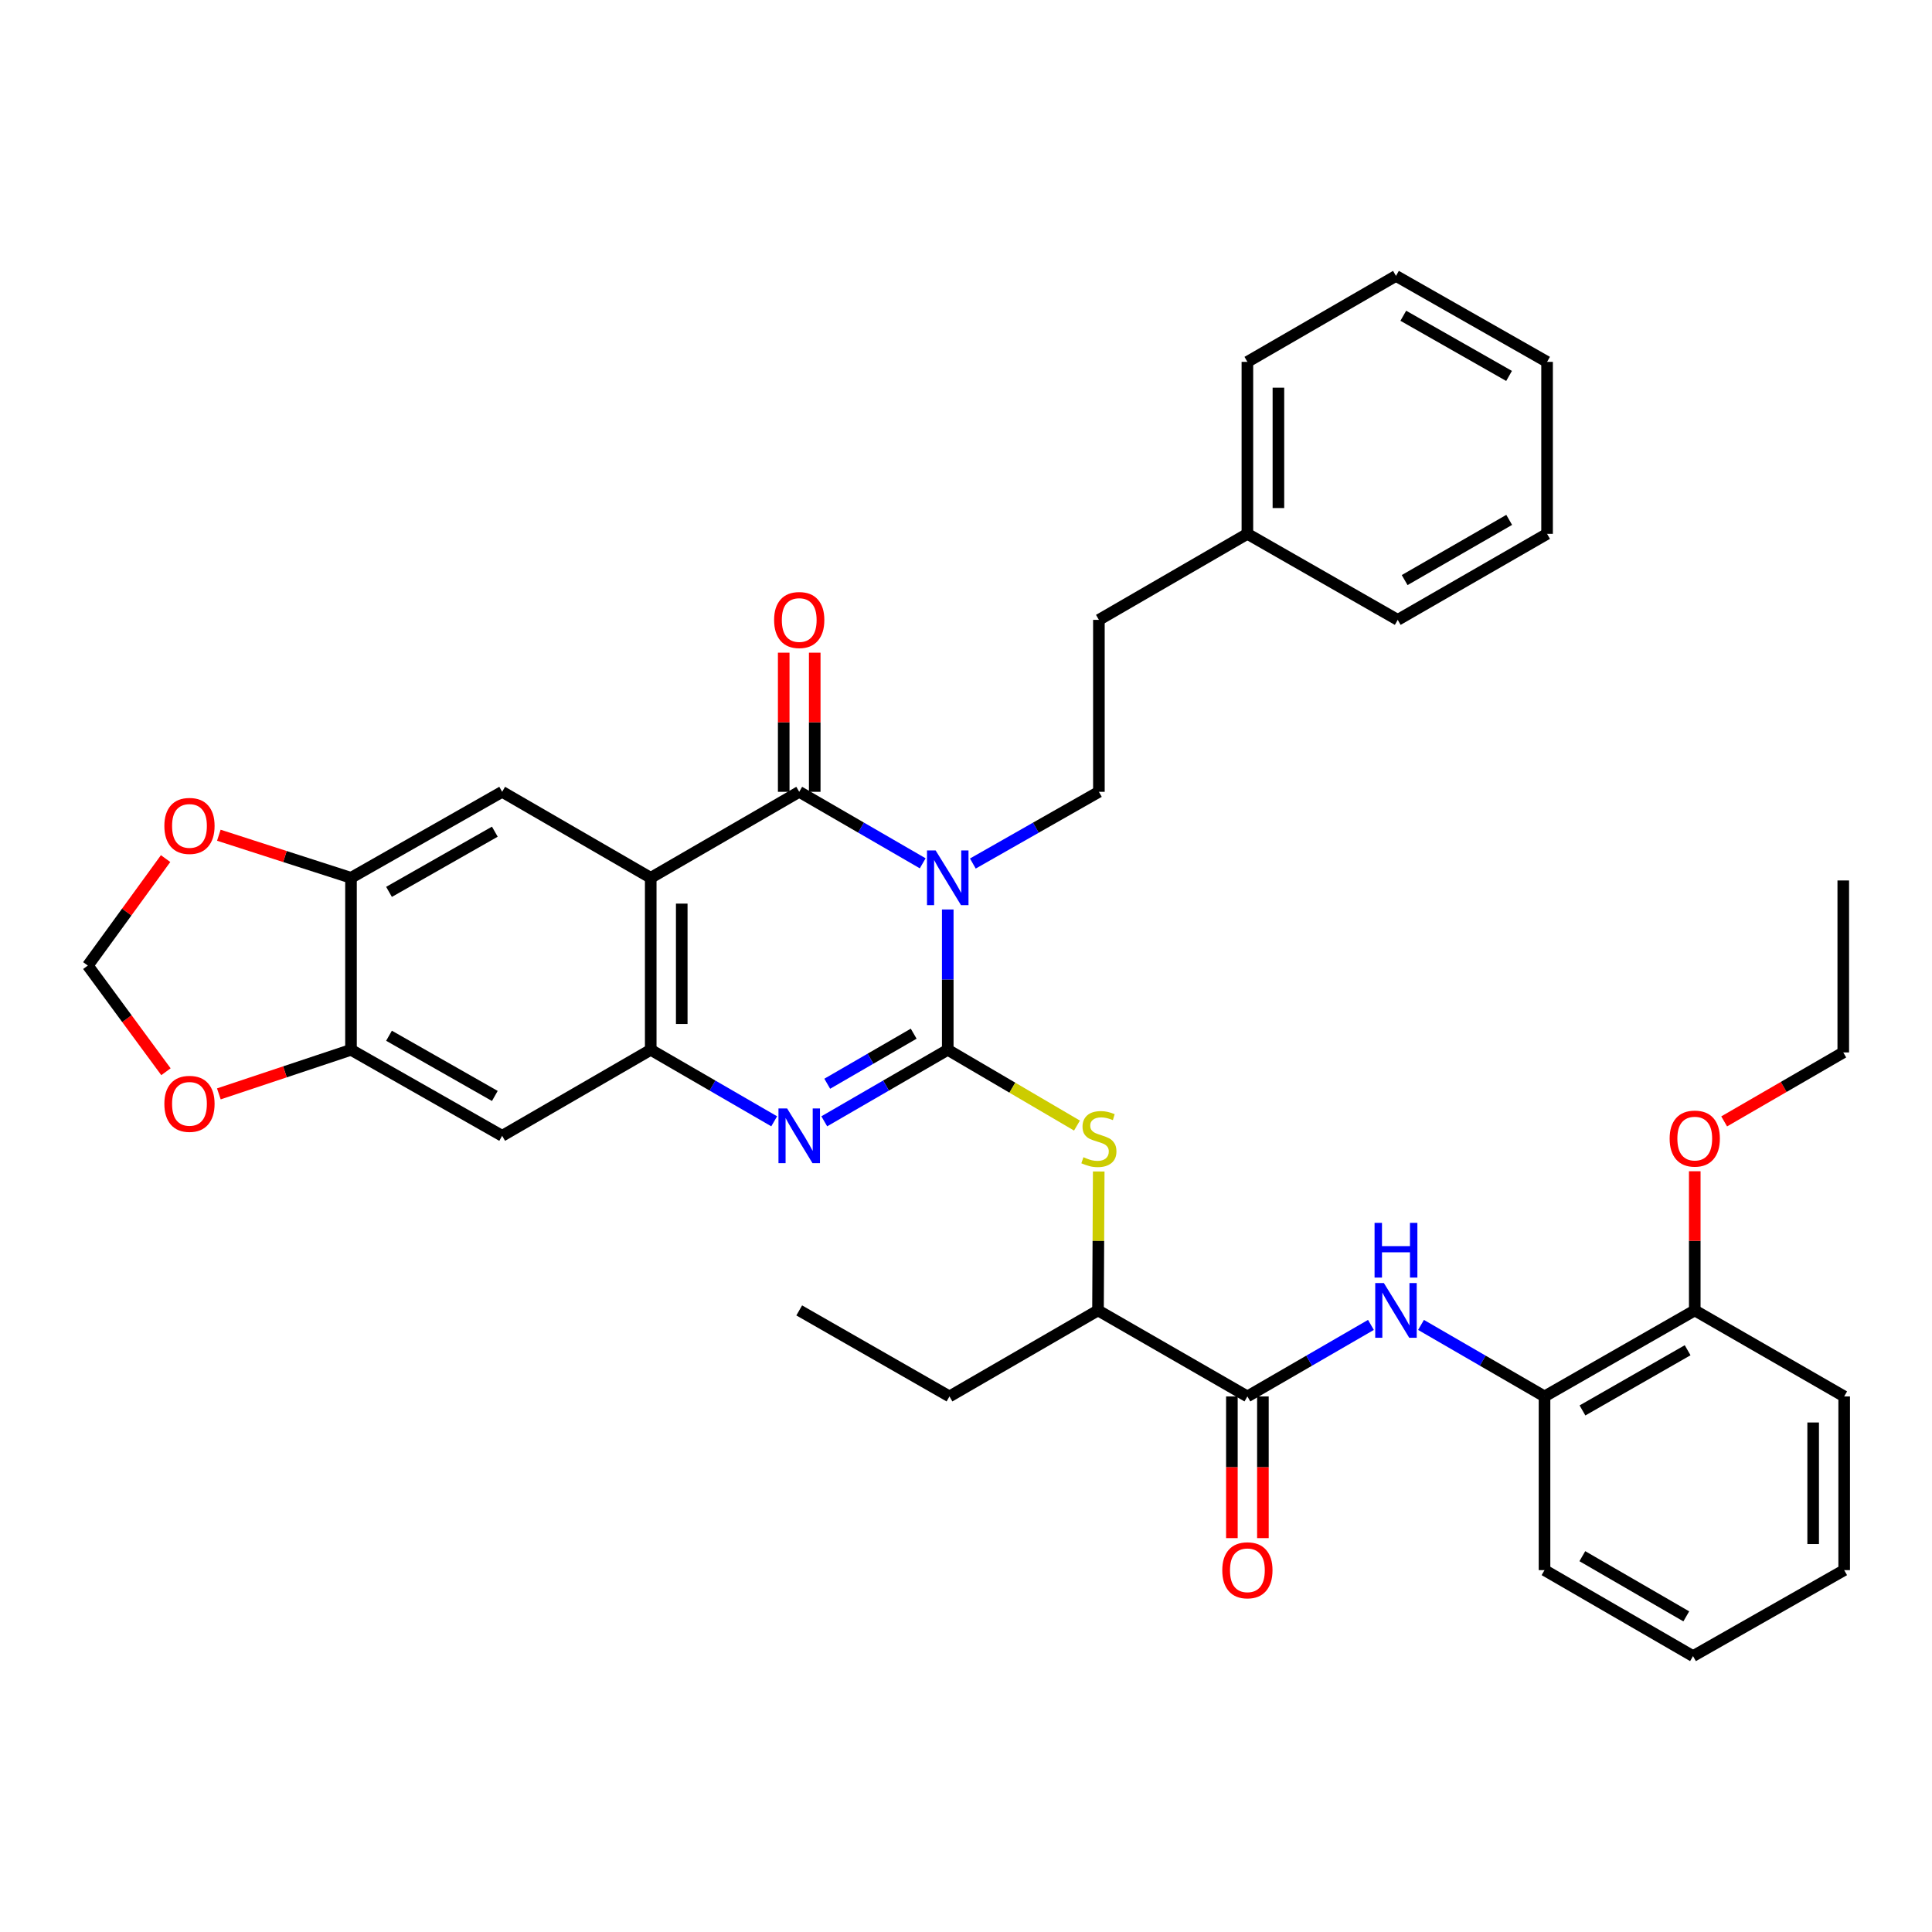 <?xml version='1.0' encoding='iso-8859-1'?>
<svg version='1.1' baseProfile='full'
              xmlns='http://www.w3.org/2000/svg'
                      xmlns:rdkit='http://www.rdkit.org/xml'
                      xmlns:xlink='http://www.w3.org/1999/xlink'
                  xml:space='preserve'
width='1000px' height='1000px' viewBox='0 0 1000 1000'>
<!-- END OF HEADER -->
<rect style='opacity:1.0;fill:#FFFFFF;stroke:none' width='1000' height='1000' x='0' y='0'> </rect>
<path class='bond-0' d='M 490.554,470.744 L 490.554,507.06' style='fill:none;fill-rule:evenodd;stroke:#0000FF;stroke-width:6px;stroke-linecap:butt;stroke-linejoin:miter;stroke-opacity:1' />
<path class='bond-0' d='M 490.554,507.06 L 490.554,543.376' style='fill:none;fill-rule:evenodd;stroke:#000000;stroke-width:6px;stroke-linecap:butt;stroke-linejoin:miter;stroke-opacity:1' />
<path class='bond-1' d='M 477.593,446.853 L 445.634,428.347' style='fill:none;fill-rule:evenodd;stroke:#0000FF;stroke-width:6px;stroke-linecap:butt;stroke-linejoin:miter;stroke-opacity:1' />
<path class='bond-1' d='M 445.634,428.347 L 413.676,409.84' style='fill:none;fill-rule:evenodd;stroke:#000000;stroke-width:6px;stroke-linecap:butt;stroke-linejoin:miter;stroke-opacity:1' />
<path class='bond-10' d='M 503.544,446.966 L 536.166,428.403' style='fill:none;fill-rule:evenodd;stroke:#0000FF;stroke-width:6px;stroke-linecap:butt;stroke-linejoin:miter;stroke-opacity:1' />
<path class='bond-10' d='M 536.166,428.403 L 568.788,409.84' style='fill:none;fill-rule:evenodd;stroke:#000000;stroke-width:6px;stroke-linecap:butt;stroke-linejoin:miter;stroke-opacity:1' />
<path class='bond-3' d='M 490.554,543.376 L 458.595,561.883' style='fill:none;fill-rule:evenodd;stroke:#000000;stroke-width:6px;stroke-linecap:butt;stroke-linejoin:miter;stroke-opacity:1' />
<path class='bond-3' d='M 458.595,561.883 L 426.637,580.389' style='fill:none;fill-rule:evenodd;stroke:#0000FF;stroke-width:6px;stroke-linecap:butt;stroke-linejoin:miter;stroke-opacity:1' />
<path class='bond-3' d='M 472.921,535.034 L 450.55,547.989' style='fill:none;fill-rule:evenodd;stroke:#000000;stroke-width:6px;stroke-linecap:butt;stroke-linejoin:miter;stroke-opacity:1' />
<path class='bond-3' d='M 450.55,547.989 L 428.179,560.943' style='fill:none;fill-rule:evenodd;stroke:#0000FF;stroke-width:6px;stroke-linecap:butt;stroke-linejoin:miter;stroke-opacity:1' />
<path class='bond-5' d='M 490.554,543.376 L 523.998,562.986' style='fill:none;fill-rule:evenodd;stroke:#000000;stroke-width:6px;stroke-linecap:butt;stroke-linejoin:miter;stroke-opacity:1' />
<path class='bond-5' d='M 523.998,562.986 L 557.441,582.596' style='fill:none;fill-rule:evenodd;stroke:#CCCC00;stroke-width:6px;stroke-linecap:butt;stroke-linejoin:miter;stroke-opacity:1' />
<path class='bond-2' d='M 413.676,409.84 L 336.815,454.358' style='fill:none;fill-rule:evenodd;stroke:#000000;stroke-width:6px;stroke-linecap:butt;stroke-linejoin:miter;stroke-opacity:1' />
<path class='bond-15' d='M 421.703,409.84 L 421.703,373.833' style='fill:none;fill-rule:evenodd;stroke:#000000;stroke-width:6px;stroke-linecap:butt;stroke-linejoin:miter;stroke-opacity:1' />
<path class='bond-15' d='M 421.703,373.833 L 421.703,337.825' style='fill:none;fill-rule:evenodd;stroke:#FF0000;stroke-width:6px;stroke-linecap:butt;stroke-linejoin:miter;stroke-opacity:1' />
<path class='bond-15' d='M 405.648,409.84 L 405.648,373.833' style='fill:none;fill-rule:evenodd;stroke:#000000;stroke-width:6px;stroke-linecap:butt;stroke-linejoin:miter;stroke-opacity:1' />
<path class='bond-15' d='M 405.648,373.833 L 405.648,337.825' style='fill:none;fill-rule:evenodd;stroke:#FF0000;stroke-width:6px;stroke-linecap:butt;stroke-linejoin:miter;stroke-opacity:1' />
<path class='bond-4' d='M 336.815,454.358 L 336.815,543.376' style='fill:none;fill-rule:evenodd;stroke:#000000;stroke-width:6px;stroke-linecap:butt;stroke-linejoin:miter;stroke-opacity:1' />
<path class='bond-4' d='M 352.87,467.711 L 352.87,530.024' style='fill:none;fill-rule:evenodd;stroke:#000000;stroke-width:6px;stroke-linecap:butt;stroke-linejoin:miter;stroke-opacity:1' />
<path class='bond-6' d='M 336.815,454.358 L 259.919,409.84' style='fill:none;fill-rule:evenodd;stroke:#000000;stroke-width:6px;stroke-linecap:butt;stroke-linejoin:miter;stroke-opacity:1' />
<path class='bond-37' d='M 400.715,580.387 L 368.765,561.882' style='fill:none;fill-rule:evenodd;stroke:#0000FF;stroke-width:6px;stroke-linecap:butt;stroke-linejoin:miter;stroke-opacity:1' />
<path class='bond-37' d='M 368.765,561.882 L 336.815,543.376' style='fill:none;fill-rule:evenodd;stroke:#000000;stroke-width:6px;stroke-linecap:butt;stroke-linejoin:miter;stroke-opacity:1' />
<path class='bond-9' d='M 336.815,543.376 L 259.919,587.894' style='fill:none;fill-rule:evenodd;stroke:#000000;stroke-width:6px;stroke-linecap:butt;stroke-linejoin:miter;stroke-opacity:1' />
<path class='bond-14' d='M 568.699,606.356 L 568.512,642.312' style='fill:none;fill-rule:evenodd;stroke:#CCCC00;stroke-width:6px;stroke-linecap:butt;stroke-linejoin:miter;stroke-opacity:1' />
<path class='bond-14' d='M 568.512,642.312 L 568.325,678.268' style='fill:none;fill-rule:evenodd;stroke:#000000;stroke-width:6px;stroke-linecap:butt;stroke-linejoin:miter;stroke-opacity:1' />
<path class='bond-11' d='M 259.919,409.84 L 181.675,454.358' style='fill:none;fill-rule:evenodd;stroke:#000000;stroke-width:6px;stroke-linecap:butt;stroke-linejoin:miter;stroke-opacity:1' />
<path class='bond-11' d='M 256.122,430.473 L 201.352,461.635' style='fill:none;fill-rule:evenodd;stroke:#000000;stroke-width:6px;stroke-linecap:butt;stroke-linejoin:miter;stroke-opacity:1' />
<path class='bond-7' d='M 645.649,722.786 L 568.325,678.268' style='fill:none;fill-rule:evenodd;stroke:#000000;stroke-width:6px;stroke-linecap:butt;stroke-linejoin:miter;stroke-opacity:1' />
<path class='bond-8' d='M 645.649,722.786 L 677.621,704.279' style='fill:none;fill-rule:evenodd;stroke:#000000;stroke-width:6px;stroke-linecap:butt;stroke-linejoin:miter;stroke-opacity:1' />
<path class='bond-8' d='M 677.621,704.279 L 709.593,685.771' style='fill:none;fill-rule:evenodd;stroke:#0000FF;stroke-width:6px;stroke-linecap:butt;stroke-linejoin:miter;stroke-opacity:1' />
<path class='bond-19' d='M 637.621,722.786 L 637.621,759.457' style='fill:none;fill-rule:evenodd;stroke:#000000;stroke-width:6px;stroke-linecap:butt;stroke-linejoin:miter;stroke-opacity:1' />
<path class='bond-19' d='M 637.621,759.457 L 637.621,796.128' style='fill:none;fill-rule:evenodd;stroke:#FF0000;stroke-width:6px;stroke-linecap:butt;stroke-linejoin:miter;stroke-opacity:1' />
<path class='bond-19' d='M 653.677,722.786 L 653.677,759.457' style='fill:none;fill-rule:evenodd;stroke:#000000;stroke-width:6px;stroke-linecap:butt;stroke-linejoin:miter;stroke-opacity:1' />
<path class='bond-19' d='M 653.677,759.457 L 653.677,796.128' style='fill:none;fill-rule:evenodd;stroke:#FF0000;stroke-width:6px;stroke-linecap:butt;stroke-linejoin:miter;stroke-opacity:1' />
<path class='bond-13' d='M 735.515,685.773 L 767.478,704.279' style='fill:none;fill-rule:evenodd;stroke:#0000FF;stroke-width:6px;stroke-linecap:butt;stroke-linejoin:miter;stroke-opacity:1' />
<path class='bond-13' d='M 767.478,704.279 L 799.442,722.786' style='fill:none;fill-rule:evenodd;stroke:#000000;stroke-width:6px;stroke-linecap:butt;stroke-linejoin:miter;stroke-opacity:1' />
<path class='bond-38' d='M 259.919,587.894 L 181.675,543.376' style='fill:none;fill-rule:evenodd;stroke:#000000;stroke-width:6px;stroke-linecap:butt;stroke-linejoin:miter;stroke-opacity:1' />
<path class='bond-38' d='M 256.122,567.262 L 201.352,536.099' style='fill:none;fill-rule:evenodd;stroke:#000000;stroke-width:6px;stroke-linecap:butt;stroke-linejoin:miter;stroke-opacity:1' />
<path class='bond-21' d='M 568.788,409.84 L 568.788,320.84' style='fill:none;fill-rule:evenodd;stroke:#000000;stroke-width:6px;stroke-linecap:butt;stroke-linejoin:miter;stroke-opacity:1' />
<path class='bond-12' d='M 181.675,454.358 L 181.675,543.376' style='fill:none;fill-rule:evenodd;stroke:#000000;stroke-width:6px;stroke-linecap:butt;stroke-linejoin:miter;stroke-opacity:1' />
<path class='bond-16' d='M 181.675,454.358 L 147.472,443.334' style='fill:none;fill-rule:evenodd;stroke:#000000;stroke-width:6px;stroke-linecap:butt;stroke-linejoin:miter;stroke-opacity:1' />
<path class='bond-16' d='M 147.472,443.334 L 113.268,432.31' style='fill:none;fill-rule:evenodd;stroke:#FF0000;stroke-width:6px;stroke-linecap:butt;stroke-linejoin:miter;stroke-opacity:1' />
<path class='bond-17' d='M 181.675,543.376 L 147.475,554.786' style='fill:none;fill-rule:evenodd;stroke:#000000;stroke-width:6px;stroke-linecap:butt;stroke-linejoin:miter;stroke-opacity:1' />
<path class='bond-17' d='M 147.475,554.786 L 113.275,566.196' style='fill:none;fill-rule:evenodd;stroke:#FF0000;stroke-width:6px;stroke-linecap:butt;stroke-linejoin:miter;stroke-opacity:1' />
<path class='bond-20' d='M 799.442,722.786 L 877.203,678.268' style='fill:none;fill-rule:evenodd;stroke:#000000;stroke-width:6px;stroke-linecap:butt;stroke-linejoin:miter;stroke-opacity:1' />
<path class='bond-20' d='M 819.083,730.042 L 873.516,698.879' style='fill:none;fill-rule:evenodd;stroke:#000000;stroke-width:6px;stroke-linecap:butt;stroke-linejoin:miter;stroke-opacity:1' />
<path class='bond-24' d='M 799.442,722.786 L 799.442,812.696' style='fill:none;fill-rule:evenodd;stroke:#000000;stroke-width:6px;stroke-linecap:butt;stroke-linejoin:miter;stroke-opacity:1' />
<path class='bond-25' d='M 568.325,678.268 L 491.446,722.786' style='fill:none;fill-rule:evenodd;stroke:#000000;stroke-width:6px;stroke-linecap:butt;stroke-linejoin:miter;stroke-opacity:1' />
<path class='bond-18' d='M 85.713,444.409 L 65.584,472.093' style='fill:none;fill-rule:evenodd;stroke:#FF0000;stroke-width:6px;stroke-linecap:butt;stroke-linejoin:miter;stroke-opacity:1' />
<path class='bond-18' d='M 65.584,472.093 L 45.455,499.777' style='fill:none;fill-rule:evenodd;stroke:#000000;stroke-width:6px;stroke-linecap:butt;stroke-linejoin:miter;stroke-opacity:1' />
<path class='bond-40' d='M 85.899,554.729 L 65.677,527.253' style='fill:none;fill-rule:evenodd;stroke:#FF0000;stroke-width:6px;stroke-linecap:butt;stroke-linejoin:miter;stroke-opacity:1' />
<path class='bond-40' d='M 65.677,527.253 L 45.455,499.777' style='fill:none;fill-rule:evenodd;stroke:#000000;stroke-width:6px;stroke-linecap:butt;stroke-linejoin:miter;stroke-opacity:1' />
<path class='bond-22' d='M 877.203,678.268 L 877.203,642.252' style='fill:none;fill-rule:evenodd;stroke:#000000;stroke-width:6px;stroke-linecap:butt;stroke-linejoin:miter;stroke-opacity:1' />
<path class='bond-22' d='M 877.203,642.252 L 877.203,606.235' style='fill:none;fill-rule:evenodd;stroke:#FF0000;stroke-width:6px;stroke-linecap:butt;stroke-linejoin:miter;stroke-opacity:1' />
<path class='bond-26' d='M 877.203,678.268 L 954.545,722.786' style='fill:none;fill-rule:evenodd;stroke:#000000;stroke-width:6px;stroke-linecap:butt;stroke-linejoin:miter;stroke-opacity:1' />
<path class='bond-23' d='M 568.788,320.84 L 645.649,276.322' style='fill:none;fill-rule:evenodd;stroke:#000000;stroke-width:6px;stroke-linecap:butt;stroke-linejoin:miter;stroke-opacity:1' />
<path class='bond-27' d='M 892.424,580.437 L 923.248,562.589' style='fill:none;fill-rule:evenodd;stroke:#FF0000;stroke-width:6px;stroke-linecap:butt;stroke-linejoin:miter;stroke-opacity:1' />
<path class='bond-27' d='M 923.248,562.589 L 954.073,544.741' style='fill:none;fill-rule:evenodd;stroke:#000000;stroke-width:6px;stroke-linecap:butt;stroke-linejoin:miter;stroke-opacity:1' />
<path class='bond-28' d='M 645.649,276.322 L 645.649,187.304' style='fill:none;fill-rule:evenodd;stroke:#000000;stroke-width:6px;stroke-linecap:butt;stroke-linejoin:miter;stroke-opacity:1' />
<path class='bond-28' d='M 661.704,262.969 L 661.704,200.656' style='fill:none;fill-rule:evenodd;stroke:#000000;stroke-width:6px;stroke-linecap:butt;stroke-linejoin:miter;stroke-opacity:1' />
<path class='bond-29' d='M 645.649,276.322 L 723.464,320.84' style='fill:none;fill-rule:evenodd;stroke:#000000;stroke-width:6px;stroke-linecap:butt;stroke-linejoin:miter;stroke-opacity:1' />
<path class='bond-32' d='M 799.442,812.696 L 876.302,857.196' style='fill:none;fill-rule:evenodd;stroke:#000000;stroke-width:6px;stroke-linecap:butt;stroke-linejoin:miter;stroke-opacity:1' />
<path class='bond-32' d='M 819.015,805.477 L 872.818,836.627' style='fill:none;fill-rule:evenodd;stroke:#000000;stroke-width:6px;stroke-linecap:butt;stroke-linejoin:miter;stroke-opacity:1' />
<path class='bond-30' d='M 491.446,722.786 L 413.676,678.268' style='fill:none;fill-rule:evenodd;stroke:#000000;stroke-width:6px;stroke-linecap:butt;stroke-linejoin:miter;stroke-opacity:1' />
<path class='bond-41' d='M 954.545,722.786 L 954.545,812.696' style='fill:none;fill-rule:evenodd;stroke:#000000;stroke-width:6px;stroke-linecap:butt;stroke-linejoin:miter;stroke-opacity:1' />
<path class='bond-41' d='M 938.49,736.273 L 938.49,799.21' style='fill:none;fill-rule:evenodd;stroke:#000000;stroke-width:6px;stroke-linecap:butt;stroke-linejoin:miter;stroke-opacity:1' />
<path class='bond-31' d='M 954.073,544.741 L 954.073,455.723' style='fill:none;fill-rule:evenodd;stroke:#000000;stroke-width:6px;stroke-linecap:butt;stroke-linejoin:miter;stroke-opacity:1' />
<path class='bond-35' d='M 645.649,187.304 L 722.554,142.804' style='fill:none;fill-rule:evenodd;stroke:#000000;stroke-width:6px;stroke-linecap:butt;stroke-linejoin:miter;stroke-opacity:1' />
<path class='bond-34' d='M 723.464,320.84 L 800.762,276.322' style='fill:none;fill-rule:evenodd;stroke:#000000;stroke-width:6px;stroke-linecap:butt;stroke-linejoin:miter;stroke-opacity:1' />
<path class='bond-34' d='M 727.046,300.249 L 781.154,269.087' style='fill:none;fill-rule:evenodd;stroke:#000000;stroke-width:6px;stroke-linecap:butt;stroke-linejoin:miter;stroke-opacity:1' />
<path class='bond-33' d='M 876.302,857.196 L 954.545,812.696' style='fill:none;fill-rule:evenodd;stroke:#000000;stroke-width:6px;stroke-linecap:butt;stroke-linejoin:miter;stroke-opacity:1' />
<path class='bond-36' d='M 800.762,276.322 L 800.762,187.304' style='fill:none;fill-rule:evenodd;stroke:#000000;stroke-width:6px;stroke-linecap:butt;stroke-linejoin:miter;stroke-opacity:1' />
<path class='bond-39' d='M 722.554,142.804 L 800.762,187.304' style='fill:none;fill-rule:evenodd;stroke:#000000;stroke-width:6px;stroke-linecap:butt;stroke-linejoin:miter;stroke-opacity:1' />
<path class='bond-39' d='M 726.345,163.433 L 781.09,194.583' style='fill:none;fill-rule:evenodd;stroke:#000000;stroke-width:6px;stroke-linecap:butt;stroke-linejoin:miter;stroke-opacity:1' />
<path  class='atom-0' d='M 484.294 440.198
L 493.574 455.198
Q 494.494 456.678, 495.974 459.358
Q 497.454 462.038, 497.534 462.198
L 497.534 440.198
L 501.294 440.198
L 501.294 468.518
L 497.414 468.518
L 487.454 452.118
Q 486.294 450.198, 485.054 447.998
Q 483.854 445.798, 483.494 445.118
L 483.494 468.518
L 479.814 468.518
L 479.814 440.198
L 484.294 440.198
' fill='#0000FF'/>
<path  class='atom-4' d='M 407.416 573.734
L 416.696 588.734
Q 417.616 590.214, 419.096 592.894
Q 420.576 595.574, 420.656 595.734
L 420.656 573.734
L 424.416 573.734
L 424.416 602.054
L 420.536 602.054
L 410.576 585.654
Q 409.416 583.734, 408.176 581.534
Q 406.976 579.334, 406.616 578.654
L 406.616 602.054
L 402.936 602.054
L 402.936 573.734
L 407.416 573.734
' fill='#0000FF'/>
<path  class='atom-6' d='M 560.788 598.97
Q 561.108 599.09, 562.428 599.65
Q 563.748 600.21, 565.188 600.57
Q 566.668 600.89, 568.108 600.89
Q 570.788 600.89, 572.348 599.61
Q 573.908 598.29, 573.908 596.01
Q 573.908 594.45, 573.108 593.49
Q 572.348 592.53, 571.148 592.01
Q 569.948 591.49, 567.948 590.89
Q 565.428 590.13, 563.908 589.41
Q 562.428 588.69, 561.348 587.17
Q 560.308 585.65, 560.308 583.09
Q 560.308 579.53, 562.708 577.33
Q 565.148 575.13, 569.948 575.13
Q 573.228 575.13, 576.948 576.69
L 576.028 579.77
Q 572.628 578.37, 570.068 578.37
Q 567.308 578.37, 565.788 579.53
Q 564.268 580.65, 564.308 582.61
Q 564.308 584.13, 565.068 585.05
Q 565.868 585.97, 566.988 586.49
Q 568.148 587.01, 570.068 587.61
Q 572.628 588.41, 574.148 589.21
Q 575.668 590.01, 576.748 591.65
Q 577.868 593.25, 577.868 596.01
Q 577.868 599.93, 575.228 602.05
Q 572.628 604.13, 568.268 604.13
Q 565.748 604.13, 563.828 603.57
Q 561.948 603.05, 559.708 602.13
L 560.788 598.97
' fill='#CCCC00'/>
<path  class='atom-9' d='M 716.294 664.108
L 725.574 679.108
Q 726.494 680.588, 727.974 683.268
Q 729.454 685.948, 729.534 686.108
L 729.534 664.108
L 733.294 664.108
L 733.294 692.428
L 729.414 692.428
L 719.454 676.028
Q 718.294 674.108, 717.054 671.908
Q 715.854 669.708, 715.494 669.028
L 715.494 692.428
L 711.814 692.428
L 711.814 664.108
L 716.294 664.108
' fill='#0000FF'/>
<path  class='atom-9' d='M 711.474 632.956
L 715.314 632.956
L 715.314 644.996
L 729.794 644.996
L 729.794 632.956
L 733.634 632.956
L 733.634 661.276
L 729.794 661.276
L 729.794 648.196
L 715.314 648.196
L 715.314 661.276
L 711.474 661.276
L 711.474 632.956
' fill='#0000FF'/>
<path  class='atom-16' d='M 400.676 320.92
Q 400.676 314.12, 404.036 310.32
Q 407.396 306.52, 413.676 306.52
Q 419.956 306.52, 423.316 310.32
Q 426.676 314.12, 426.676 320.92
Q 426.676 327.8, 423.276 331.72
Q 419.876 335.6, 413.676 335.6
Q 407.436 335.6, 404.036 331.72
Q 400.676 327.84, 400.676 320.92
M 413.676 332.4
Q 417.996 332.4, 420.316 329.52
Q 422.676 326.6, 422.676 320.92
Q 422.676 315.36, 420.316 312.56
Q 417.996 309.72, 413.676 309.72
Q 409.356 309.72, 406.996 312.52
Q 404.676 315.32, 404.676 320.92
Q 404.676 326.64, 406.996 329.52
Q 409.356 332.4, 413.676 332.4
' fill='#FF0000'/>
<path  class='atom-17' d='M 85.072 427.492
Q 85.072 420.692, 88.432 416.892
Q 91.792 413.092, 98.072 413.092
Q 104.352 413.092, 107.712 416.892
Q 111.072 420.692, 111.072 427.492
Q 111.072 434.372, 107.672 438.292
Q 104.272 442.172, 98.072 442.172
Q 91.832 442.172, 88.432 438.292
Q 85.072 434.412, 85.072 427.492
M 98.072 438.972
Q 102.392 438.972, 104.712 436.092
Q 107.072 433.172, 107.072 427.492
Q 107.072 421.932, 104.712 419.132
Q 102.392 416.292, 98.072 416.292
Q 93.752 416.292, 91.392 419.092
Q 89.072 421.892, 89.072 427.492
Q 89.072 433.212, 91.392 436.092
Q 93.752 438.972, 98.072 438.972
' fill='#FF0000'/>
<path  class='atom-18' d='M 85.072 571.348
Q 85.072 564.548, 88.432 560.748
Q 91.792 556.948, 98.072 556.948
Q 104.352 556.948, 107.712 560.748
Q 111.072 564.548, 111.072 571.348
Q 111.072 578.228, 107.672 582.148
Q 104.272 586.028, 98.072 586.028
Q 91.832 586.028, 88.432 582.148
Q 85.072 578.268, 85.072 571.348
M 98.072 582.828
Q 102.392 582.828, 104.712 579.948
Q 107.072 577.028, 107.072 571.348
Q 107.072 565.788, 104.712 562.988
Q 102.392 560.148, 98.072 560.148
Q 93.752 560.148, 91.392 562.948
Q 89.072 565.748, 89.072 571.348
Q 89.072 577.068, 91.392 579.948
Q 93.752 582.828, 98.072 582.828
' fill='#FF0000'/>
<path  class='atom-20' d='M 632.649 812.776
Q 632.649 805.976, 636.009 802.176
Q 639.369 798.376, 645.649 798.376
Q 651.929 798.376, 655.289 802.176
Q 658.649 805.976, 658.649 812.776
Q 658.649 819.656, 655.249 823.576
Q 651.849 827.456, 645.649 827.456
Q 639.409 827.456, 636.009 823.576
Q 632.649 819.696, 632.649 812.776
M 645.649 824.256
Q 649.969 824.256, 652.289 821.376
Q 654.649 818.456, 654.649 812.776
Q 654.649 807.216, 652.289 804.416
Q 649.969 801.576, 645.649 801.576
Q 641.329 801.576, 638.969 804.376
Q 636.649 807.176, 636.649 812.776
Q 636.649 818.496, 638.969 821.376
Q 641.329 824.256, 645.649 824.256
' fill='#FF0000'/>
<path  class='atom-23' d='M 864.203 589.33
Q 864.203 582.53, 867.563 578.73
Q 870.923 574.93, 877.203 574.93
Q 883.483 574.93, 886.843 578.73
Q 890.203 582.53, 890.203 589.33
Q 890.203 596.21, 886.803 600.13
Q 883.403 604.01, 877.203 604.01
Q 870.963 604.01, 867.563 600.13
Q 864.203 596.25, 864.203 589.33
M 877.203 600.81
Q 881.523 600.81, 883.843 597.93
Q 886.203 595.01, 886.203 589.33
Q 886.203 583.77, 883.843 580.97
Q 881.523 578.13, 877.203 578.13
Q 872.883 578.13, 870.523 580.93
Q 868.203 583.73, 868.203 589.33
Q 868.203 595.05, 870.523 597.93
Q 872.883 600.81, 877.203 600.81
' fill='#FF0000'/>
</svg>
